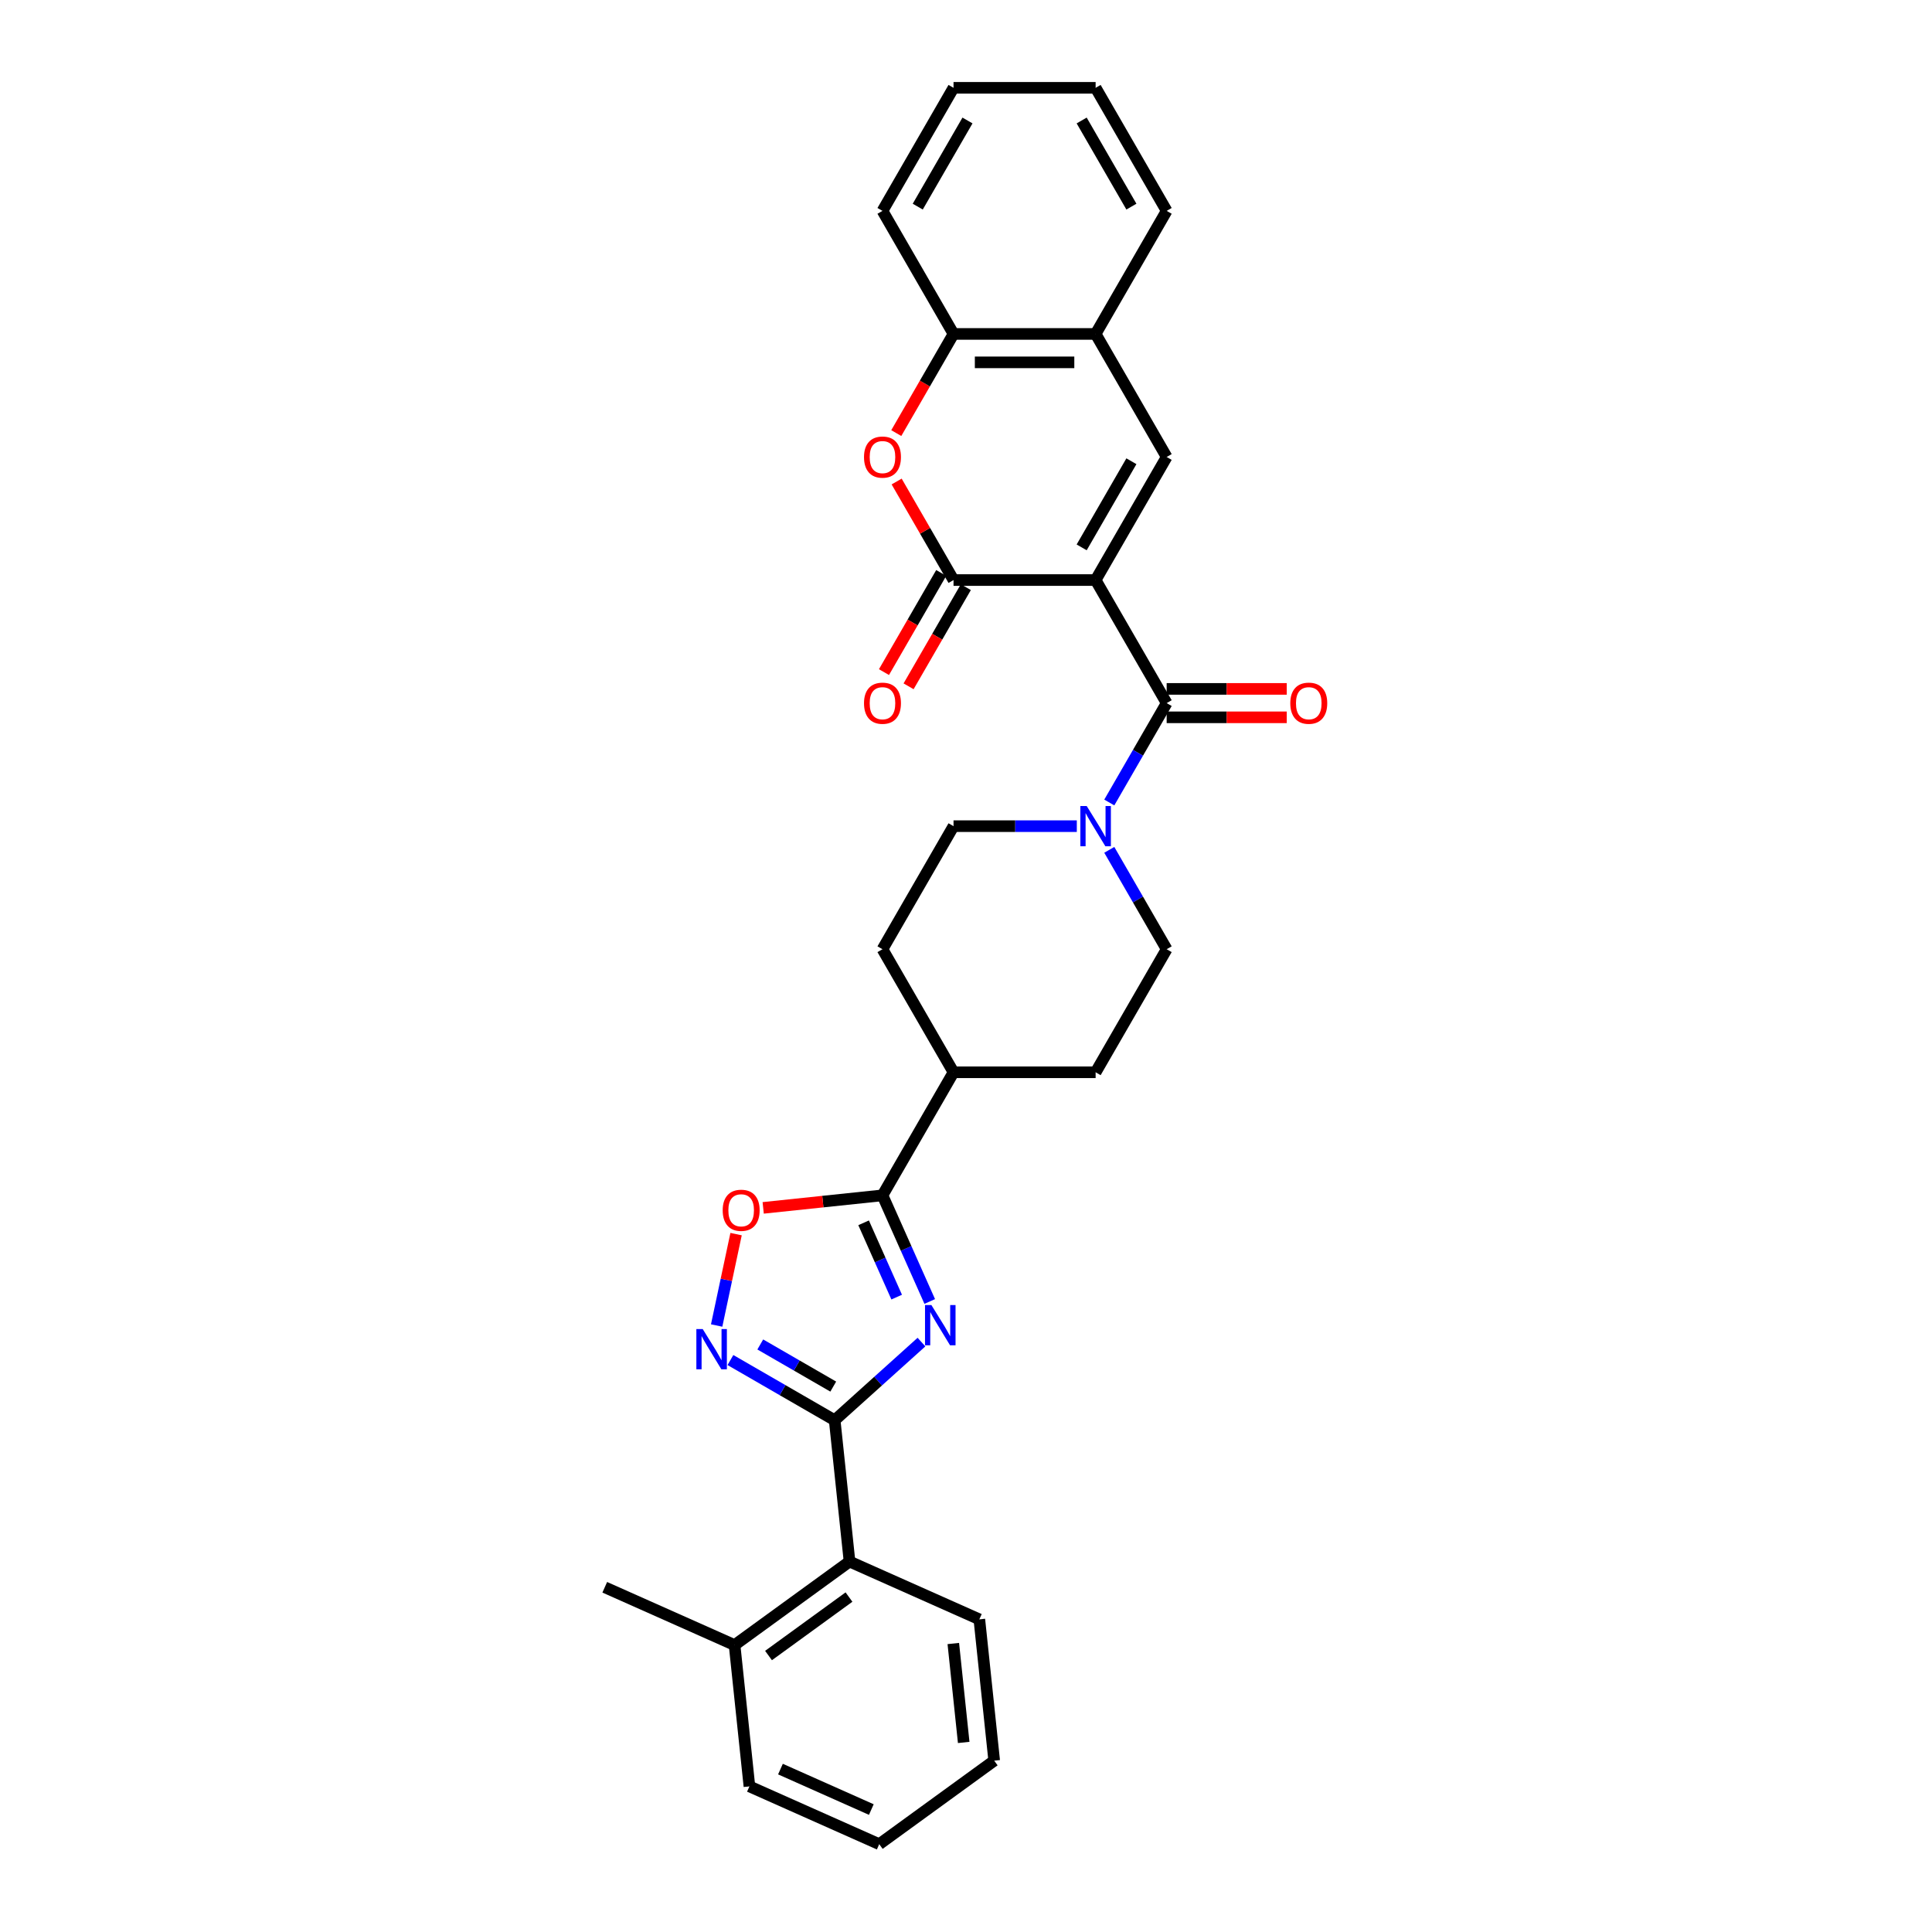 <?xml version='1.0' encoding='iso-8859-1'?>
<svg version='1.1' baseProfile='full'
              xmlns='http://www.w3.org/2000/svg'
                      xmlns:rdkit='http://www.rdkit.org/xml'
                      xmlns:xlink='http://www.w3.org/1999/xlink'
                  xml:space='preserve'
width='1000px' height='1000px' viewBox='0 0 1000 1000'>
<!-- END OF HEADER -->
<rect style='opacity:1.0;fill:#FFFFFF;stroke:none' width='1000' height='1000' x='0' y='0'> </rect>
<path class='bond-2' d='M 567.092,300.233 L 493.544,300.233' style='fill:none;fill-rule:evenodd;stroke:#000000;stroke-width:6px;stroke-linecap:butt;stroke-linejoin:miter;stroke-opacity:1' />
<path class='bond-3' d='M 567.092,300.233 L 603.866,363.928' style='fill:none;fill-rule:evenodd;stroke:#000000;stroke-width:6px;stroke-linecap:butt;stroke-linejoin:miter;stroke-opacity:1' />
<path class='bond-4' d='M 567.092,300.233 L 603.866,236.538' style='fill:none;fill-rule:evenodd;stroke:#000000;stroke-width:6px;stroke-linecap:butt;stroke-linejoin:miter;stroke-opacity:1' />
<path class='bond-4' d='M 559.869,283.324 L 585.611,238.738' style='fill:none;fill-rule:evenodd;stroke:#000000;stroke-width:6px;stroke-linecap:butt;stroke-linejoin:miter;stroke-opacity:1' />
<path class='bond-0' d='M 481.229,673.643 L 469,646.175' style='fill:none;fill-rule:evenodd;stroke:#0000FF;stroke-width:6px;stroke-linecap:butt;stroke-linejoin:miter;stroke-opacity:1' />
<path class='bond-0' d='M 469,646.175 L 456.77,618.706' style='fill:none;fill-rule:evenodd;stroke:#000000;stroke-width:6px;stroke-linecap:butt;stroke-linejoin:miter;stroke-opacity:1' />
<path class='bond-0' d='M 464.122,671.385 L 455.562,652.158' style='fill:none;fill-rule:evenodd;stroke:#0000FF;stroke-width:6px;stroke-linecap:butt;stroke-linejoin:miter;stroke-opacity:1' />
<path class='bond-0' d='M 455.562,652.158 L 447.001,632.93' style='fill:none;fill-rule:evenodd;stroke:#000000;stroke-width:6px;stroke-linecap:butt;stroke-linejoin:miter;stroke-opacity:1' />
<path class='bond-1' d='M 476.947,694.664 L 454.487,714.887' style='fill:none;fill-rule:evenodd;stroke:#0000FF;stroke-width:6px;stroke-linecap:butt;stroke-linejoin:miter;stroke-opacity:1' />
<path class='bond-1' d='M 454.487,714.887 L 432.028,735.109' style='fill:none;fill-rule:evenodd;stroke:#000000;stroke-width:6px;stroke-linecap:butt;stroke-linejoin:miter;stroke-opacity:1' />
<path class='bond-11' d='M 432.028,735.109 L 439.716,808.255' style='fill:none;fill-rule:evenodd;stroke:#000000;stroke-width:6px;stroke-linecap:butt;stroke-linejoin:miter;stroke-opacity:1' />
<path class='bond-33' d='M 432.028,735.109 L 405.049,719.533' style='fill:none;fill-rule:evenodd;stroke:#000000;stroke-width:6px;stroke-linecap:butt;stroke-linejoin:miter;stroke-opacity:1' />
<path class='bond-33' d='M 405.049,719.533 L 378.071,703.957' style='fill:none;fill-rule:evenodd;stroke:#0000FF;stroke-width:6px;stroke-linecap:butt;stroke-linejoin:miter;stroke-opacity:1' />
<path class='bond-33' d='M 431.289,717.698 L 412.404,706.794' style='fill:none;fill-rule:evenodd;stroke:#000000;stroke-width:6px;stroke-linecap:butt;stroke-linejoin:miter;stroke-opacity:1' />
<path class='bond-33' d='M 412.404,706.794 L 393.519,695.891' style='fill:none;fill-rule:evenodd;stroke:#0000FF;stroke-width:6px;stroke-linecap:butt;stroke-linejoin:miter;stroke-opacity:1' />
<path class='bond-7' d='M 493.544,300.233 L 478.822,274.733' style='fill:none;fill-rule:evenodd;stroke:#000000;stroke-width:6px;stroke-linecap:butt;stroke-linejoin:miter;stroke-opacity:1' />
<path class='bond-7' d='M 478.822,274.733 L 464.099,249.233' style='fill:none;fill-rule:evenodd;stroke:#FF0000;stroke-width:6px;stroke-linecap:butt;stroke-linejoin:miter;stroke-opacity:1' />
<path class='bond-14' d='M 487.175,296.556 L 472.359,322.218' style='fill:none;fill-rule:evenodd;stroke:#000000;stroke-width:6px;stroke-linecap:butt;stroke-linejoin:miter;stroke-opacity:1' />
<path class='bond-14' d='M 472.359,322.218 L 457.543,347.88' style='fill:none;fill-rule:evenodd;stroke:#FF0000;stroke-width:6px;stroke-linecap:butt;stroke-linejoin:miter;stroke-opacity:1' />
<path class='bond-14' d='M 499.913,303.911 L 485.098,329.572' style='fill:none;fill-rule:evenodd;stroke:#000000;stroke-width:6px;stroke-linecap:butt;stroke-linejoin:miter;stroke-opacity:1' />
<path class='bond-14' d='M 485.098,329.572 L 470.282,355.234' style='fill:none;fill-rule:evenodd;stroke:#FF0000;stroke-width:6px;stroke-linecap:butt;stroke-linejoin:miter;stroke-opacity:1' />
<path class='bond-8' d='M 603.866,363.928 L 589.016,389.649' style='fill:none;fill-rule:evenodd;stroke:#000000;stroke-width:6px;stroke-linecap:butt;stroke-linejoin:miter;stroke-opacity:1' />
<path class='bond-8' d='M 589.016,389.649 L 574.167,415.369' style='fill:none;fill-rule:evenodd;stroke:#0000FF;stroke-width:6px;stroke-linecap:butt;stroke-linejoin:miter;stroke-opacity:1' />
<path class='bond-15' d='M 603.866,371.283 L 634.941,371.283' style='fill:none;fill-rule:evenodd;stroke:#000000;stroke-width:6px;stroke-linecap:butt;stroke-linejoin:miter;stroke-opacity:1' />
<path class='bond-15' d='M 634.941,371.283 L 666.015,371.283' style='fill:none;fill-rule:evenodd;stroke:#FF0000;stroke-width:6px;stroke-linecap:butt;stroke-linejoin:miter;stroke-opacity:1' />
<path class='bond-15' d='M 603.866,356.573 L 634.941,356.573' style='fill:none;fill-rule:evenodd;stroke:#000000;stroke-width:6px;stroke-linecap:butt;stroke-linejoin:miter;stroke-opacity:1' />
<path class='bond-15' d='M 634.941,356.573 L 666.015,356.573' style='fill:none;fill-rule:evenodd;stroke:#FF0000;stroke-width:6px;stroke-linecap:butt;stroke-linejoin:miter;stroke-opacity:1' />
<path class='bond-10' d='M 603.866,236.538 L 567.092,172.844' style='fill:none;fill-rule:evenodd;stroke:#000000;stroke-width:6px;stroke-linecap:butt;stroke-linejoin:miter;stroke-opacity:1' />
<path class='bond-5' d='M 370.937,686.082 L 375.965,662.429' style='fill:none;fill-rule:evenodd;stroke:#0000FF;stroke-width:6px;stroke-linecap:butt;stroke-linejoin:miter;stroke-opacity:1' />
<path class='bond-5' d='M 375.965,662.429 L 380.993,638.776' style='fill:none;fill-rule:evenodd;stroke:#FF0000;stroke-width:6px;stroke-linecap:butt;stroke-linejoin:miter;stroke-opacity:1' />
<path class='bond-6' d='M 456.77,618.706 L 493.544,555.012' style='fill:none;fill-rule:evenodd;stroke:#000000;stroke-width:6px;stroke-linecap:butt;stroke-linejoin:miter;stroke-opacity:1' />
<path class='bond-9' d='M 456.77,618.706 L 425.897,621.951' style='fill:none;fill-rule:evenodd;stroke:#000000;stroke-width:6px;stroke-linecap:butt;stroke-linejoin:miter;stroke-opacity:1' />
<path class='bond-9' d='M 425.897,621.951 L 395.025,625.196' style='fill:none;fill-rule:evenodd;stroke:#FF0000;stroke-width:6px;stroke-linecap:butt;stroke-linejoin:miter;stroke-opacity:1' />
<path class='bond-30' d='M 463.912,224.168 L 478.728,198.506' style='fill:none;fill-rule:evenodd;stroke:#FF0000;stroke-width:6px;stroke-linecap:butt;stroke-linejoin:miter;stroke-opacity:1' />
<path class='bond-30' d='M 478.728,198.506 L 493.544,172.844' style='fill:none;fill-rule:evenodd;stroke:#000000;stroke-width:6px;stroke-linecap:butt;stroke-linejoin:miter;stroke-opacity:1' />
<path class='bond-16' d='M 557.354,427.622 L 525.449,427.622' style='fill:none;fill-rule:evenodd;stroke:#0000FF;stroke-width:6px;stroke-linecap:butt;stroke-linejoin:miter;stroke-opacity:1' />
<path class='bond-16' d='M 525.449,427.622 L 493.544,427.622' style='fill:none;fill-rule:evenodd;stroke:#000000;stroke-width:6px;stroke-linecap:butt;stroke-linejoin:miter;stroke-opacity:1' />
<path class='bond-17' d='M 574.167,439.876 L 589.016,465.596' style='fill:none;fill-rule:evenodd;stroke:#0000FF;stroke-width:6px;stroke-linecap:butt;stroke-linejoin:miter;stroke-opacity:1' />
<path class='bond-17' d='M 589.016,465.596 L 603.866,491.317' style='fill:none;fill-rule:evenodd;stroke:#000000;stroke-width:6px;stroke-linecap:butt;stroke-linejoin:miter;stroke-opacity:1' />
<path class='bond-12' d='M 567.092,172.844 L 493.544,172.844' style='fill:none;fill-rule:evenodd;stroke:#000000;stroke-width:6px;stroke-linecap:butt;stroke-linejoin:miter;stroke-opacity:1' />
<path class='bond-12' d='M 556.06,187.553 L 504.576,187.553' style='fill:none;fill-rule:evenodd;stroke:#000000;stroke-width:6px;stroke-linecap:butt;stroke-linejoin:miter;stroke-opacity:1' />
<path class='bond-22' d='M 567.092,172.844 L 603.866,109.149' style='fill:none;fill-rule:evenodd;stroke:#000000;stroke-width:6px;stroke-linecap:butt;stroke-linejoin:miter;stroke-opacity:1' />
<path class='bond-18' d='M 439.716,808.255 L 380.214,851.485' style='fill:none;fill-rule:evenodd;stroke:#000000;stroke-width:6px;stroke-linecap:butt;stroke-linejoin:miter;stroke-opacity:1' />
<path class='bond-18' d='M 439.436,826.64 L 397.785,856.901' style='fill:none;fill-rule:evenodd;stroke:#000000;stroke-width:6px;stroke-linecap:butt;stroke-linejoin:miter;stroke-opacity:1' />
<path class='bond-21' d='M 439.716,808.255 L 506.905,838.17' style='fill:none;fill-rule:evenodd;stroke:#000000;stroke-width:6px;stroke-linecap:butt;stroke-linejoin:miter;stroke-opacity:1' />
<path class='bond-23' d='M 493.544,172.844 L 456.77,109.149' style='fill:none;fill-rule:evenodd;stroke:#000000;stroke-width:6px;stroke-linecap:butt;stroke-linejoin:miter;stroke-opacity:1' />
<path class='bond-13' d='M 493.544,555.012 L 567.092,555.012' style='fill:none;fill-rule:evenodd;stroke:#000000;stroke-width:6px;stroke-linecap:butt;stroke-linejoin:miter;stroke-opacity:1' />
<path class='bond-31' d='M 493.544,555.012 L 456.77,491.317' style='fill:none;fill-rule:evenodd;stroke:#000000;stroke-width:6px;stroke-linecap:butt;stroke-linejoin:miter;stroke-opacity:1' />
<path class='bond-20' d='M 493.544,427.622 L 456.77,491.317' style='fill:none;fill-rule:evenodd;stroke:#000000;stroke-width:6px;stroke-linecap:butt;stroke-linejoin:miter;stroke-opacity:1' />
<path class='bond-19' d='M 603.866,491.317 L 567.092,555.012' style='fill:none;fill-rule:evenodd;stroke:#000000;stroke-width:6px;stroke-linecap:butt;stroke-linejoin:miter;stroke-opacity:1' />
<path class='bond-24' d='M 380.214,851.485 L 313.024,821.571' style='fill:none;fill-rule:evenodd;stroke:#000000;stroke-width:6px;stroke-linecap:butt;stroke-linejoin:miter;stroke-opacity:1' />
<path class='bond-25' d='M 380.214,851.485 L 387.902,924.631' style='fill:none;fill-rule:evenodd;stroke:#000000;stroke-width:6px;stroke-linecap:butt;stroke-linejoin:miter;stroke-opacity:1' />
<path class='bond-26' d='M 506.905,838.17 L 514.593,911.315' style='fill:none;fill-rule:evenodd;stroke:#000000;stroke-width:6px;stroke-linecap:butt;stroke-linejoin:miter;stroke-opacity:1' />
<path class='bond-26' d='M 493.429,850.679 L 498.811,901.881' style='fill:none;fill-rule:evenodd;stroke:#000000;stroke-width:6px;stroke-linecap:butt;stroke-linejoin:miter;stroke-opacity:1' />
<path class='bond-27' d='M 603.866,109.149 L 567.092,45.455' style='fill:none;fill-rule:evenodd;stroke:#000000;stroke-width:6px;stroke-linecap:butt;stroke-linejoin:miter;stroke-opacity:1' />
<path class='bond-27' d='M 585.611,106.95 L 559.869,62.364' style='fill:none;fill-rule:evenodd;stroke:#000000;stroke-width:6px;stroke-linecap:butt;stroke-linejoin:miter;stroke-opacity:1' />
<path class='bond-32' d='M 456.77,109.149 L 493.544,45.455' style='fill:none;fill-rule:evenodd;stroke:#000000;stroke-width:6px;stroke-linecap:butt;stroke-linejoin:miter;stroke-opacity:1' />
<path class='bond-32' d='M 475.025,106.95 L 500.767,62.364' style='fill:none;fill-rule:evenodd;stroke:#000000;stroke-width:6px;stroke-linecap:butt;stroke-linejoin:miter;stroke-opacity:1' />
<path class='bond-34' d='M 387.902,924.631 L 455.091,954.545' style='fill:none;fill-rule:evenodd;stroke:#000000;stroke-width:6px;stroke-linecap:butt;stroke-linejoin:miter;stroke-opacity:1' />
<path class='bond-34' d='M 403.963,915.68 L 450.996,936.62' style='fill:none;fill-rule:evenodd;stroke:#000000;stroke-width:6px;stroke-linecap:butt;stroke-linejoin:miter;stroke-opacity:1' />
<path class='bond-29' d='M 514.593,911.315 L 455.091,954.545' style='fill:none;fill-rule:evenodd;stroke:#000000;stroke-width:6px;stroke-linecap:butt;stroke-linejoin:miter;stroke-opacity:1' />
<path class='bond-28' d='M 567.092,45.455 L 493.544,45.455' style='fill:none;fill-rule:evenodd;stroke:#000000;stroke-width:6px;stroke-linecap:butt;stroke-linejoin:miter;stroke-opacity:1' />
<path  class='atom-1' d='M 482.081 675.482
L 488.906 686.514
Q 489.582 687.602, 490.671 689.573
Q 491.759 691.545, 491.818 691.662
L 491.818 675.482
L 494.584 675.482
L 494.584 696.31
L 491.73 696.31
L 484.405 684.249
Q 483.552 682.836, 482.64 681.218
Q 481.757 679.6, 481.492 679.1
L 481.492 696.31
L 478.786 696.31
L 478.786 675.482
L 482.081 675.482
' fill='#0000FF'/>
<path  class='atom-6' d='M 363.729 687.921
L 370.554 698.953
Q 371.231 700.042, 372.319 702.013
Q 373.408 703.984, 373.467 704.101
L 373.467 687.921
L 376.232 687.921
L 376.232 708.75
L 373.378 708.75
L 366.053 696.688
Q 365.2 695.276, 364.288 693.658
Q 363.405 692.04, 363.141 691.539
L 363.141 708.75
L 360.434 708.75
L 360.434 687.921
L 363.729 687.921
' fill='#0000FF'/>
<path  class='atom-8' d='M 447.209 236.597
Q 447.209 231.596, 449.68 228.801
Q 452.151 226.006, 456.77 226.006
Q 461.389 226.006, 463.86 228.801
Q 466.331 231.596, 466.331 236.597
Q 466.331 241.657, 463.831 244.541
Q 461.33 247.394, 456.77 247.394
Q 452.18 247.394, 449.68 244.541
Q 447.209 241.687, 447.209 236.597
M 456.77 245.041
Q 459.947 245.041, 461.653 242.922
Q 463.389 240.775, 463.389 236.597
Q 463.389 232.508, 461.653 230.449
Q 459.947 228.36, 456.77 228.36
Q 453.593 228.36, 451.857 230.419
Q 450.151 232.479, 450.151 236.597
Q 450.151 240.804, 451.857 242.922
Q 453.593 245.041, 456.77 245.041
' fill='#FF0000'/>
<path  class='atom-9' d='M 562.488 417.208
L 569.313 428.24
Q 569.99 429.329, 571.079 431.3
Q 572.167 433.271, 572.226 433.389
L 572.226 417.208
L 574.991 417.208
L 574.991 438.037
L 572.138 438.037
L 564.812 425.975
Q 563.959 424.563, 563.047 422.945
Q 562.165 421.327, 561.9 420.827
L 561.9 438.037
L 559.193 438.037
L 559.193 417.208
L 562.488 417.208
' fill='#0000FF'/>
<path  class='atom-10' d='M 374.063 626.453
Q 374.063 621.452, 376.535 618.657
Q 379.006 615.862, 383.625 615.862
Q 388.243 615.862, 390.715 618.657
Q 393.186 621.452, 393.186 626.453
Q 393.186 631.513, 390.685 634.396
Q 388.185 637.25, 383.625 637.25
Q 379.035 637.25, 376.535 634.396
Q 374.063 631.543, 374.063 626.453
M 383.625 634.896
Q 386.802 634.896, 388.508 632.778
Q 390.244 630.631, 390.244 626.453
Q 390.244 622.364, 388.508 620.304
Q 386.802 618.216, 383.625 618.216
Q 380.447 618.216, 378.712 620.275
Q 377.005 622.334, 377.005 626.453
Q 377.005 630.66, 378.712 632.778
Q 380.447 634.896, 383.625 634.896
' fill='#FF0000'/>
<path  class='atom-15' d='M 447.209 363.987
Q 447.209 358.985, 449.68 356.191
Q 452.151 353.396, 456.77 353.396
Q 461.389 353.396, 463.86 356.191
Q 466.331 358.985, 466.331 363.987
Q 466.331 369.047, 463.831 371.93
Q 461.33 374.784, 456.77 374.784
Q 452.18 374.784, 449.68 371.93
Q 447.209 369.076, 447.209 363.987
M 456.77 372.43
Q 459.947 372.43, 461.653 370.312
Q 463.389 368.164, 463.389 363.987
Q 463.389 359.897, 461.653 357.838
Q 459.947 355.749, 456.77 355.749
Q 453.593 355.749, 451.857 357.809
Q 450.151 359.868, 450.151 363.987
Q 450.151 368.194, 451.857 370.312
Q 453.593 372.43, 456.77 372.43
' fill='#FF0000'/>
<path  class='atom-16' d='M 667.853 363.987
Q 667.853 358.985, 670.325 356.191
Q 672.796 353.396, 677.415 353.396
Q 682.033 353.396, 684.505 356.191
Q 686.976 358.985, 686.976 363.987
Q 686.976 369.047, 684.475 371.93
Q 681.975 374.784, 677.415 374.784
Q 672.825 374.784, 670.325 371.93
Q 667.853 369.076, 667.853 363.987
M 677.415 372.43
Q 680.592 372.43, 682.298 370.312
Q 684.034 368.164, 684.034 363.987
Q 684.034 359.897, 682.298 357.838
Q 680.592 355.749, 677.415 355.749
Q 674.237 355.749, 672.502 357.809
Q 670.795 359.868, 670.795 363.987
Q 670.795 368.194, 672.502 370.312
Q 674.237 372.43, 677.415 372.43
' fill='#FF0000'/>
</svg>

